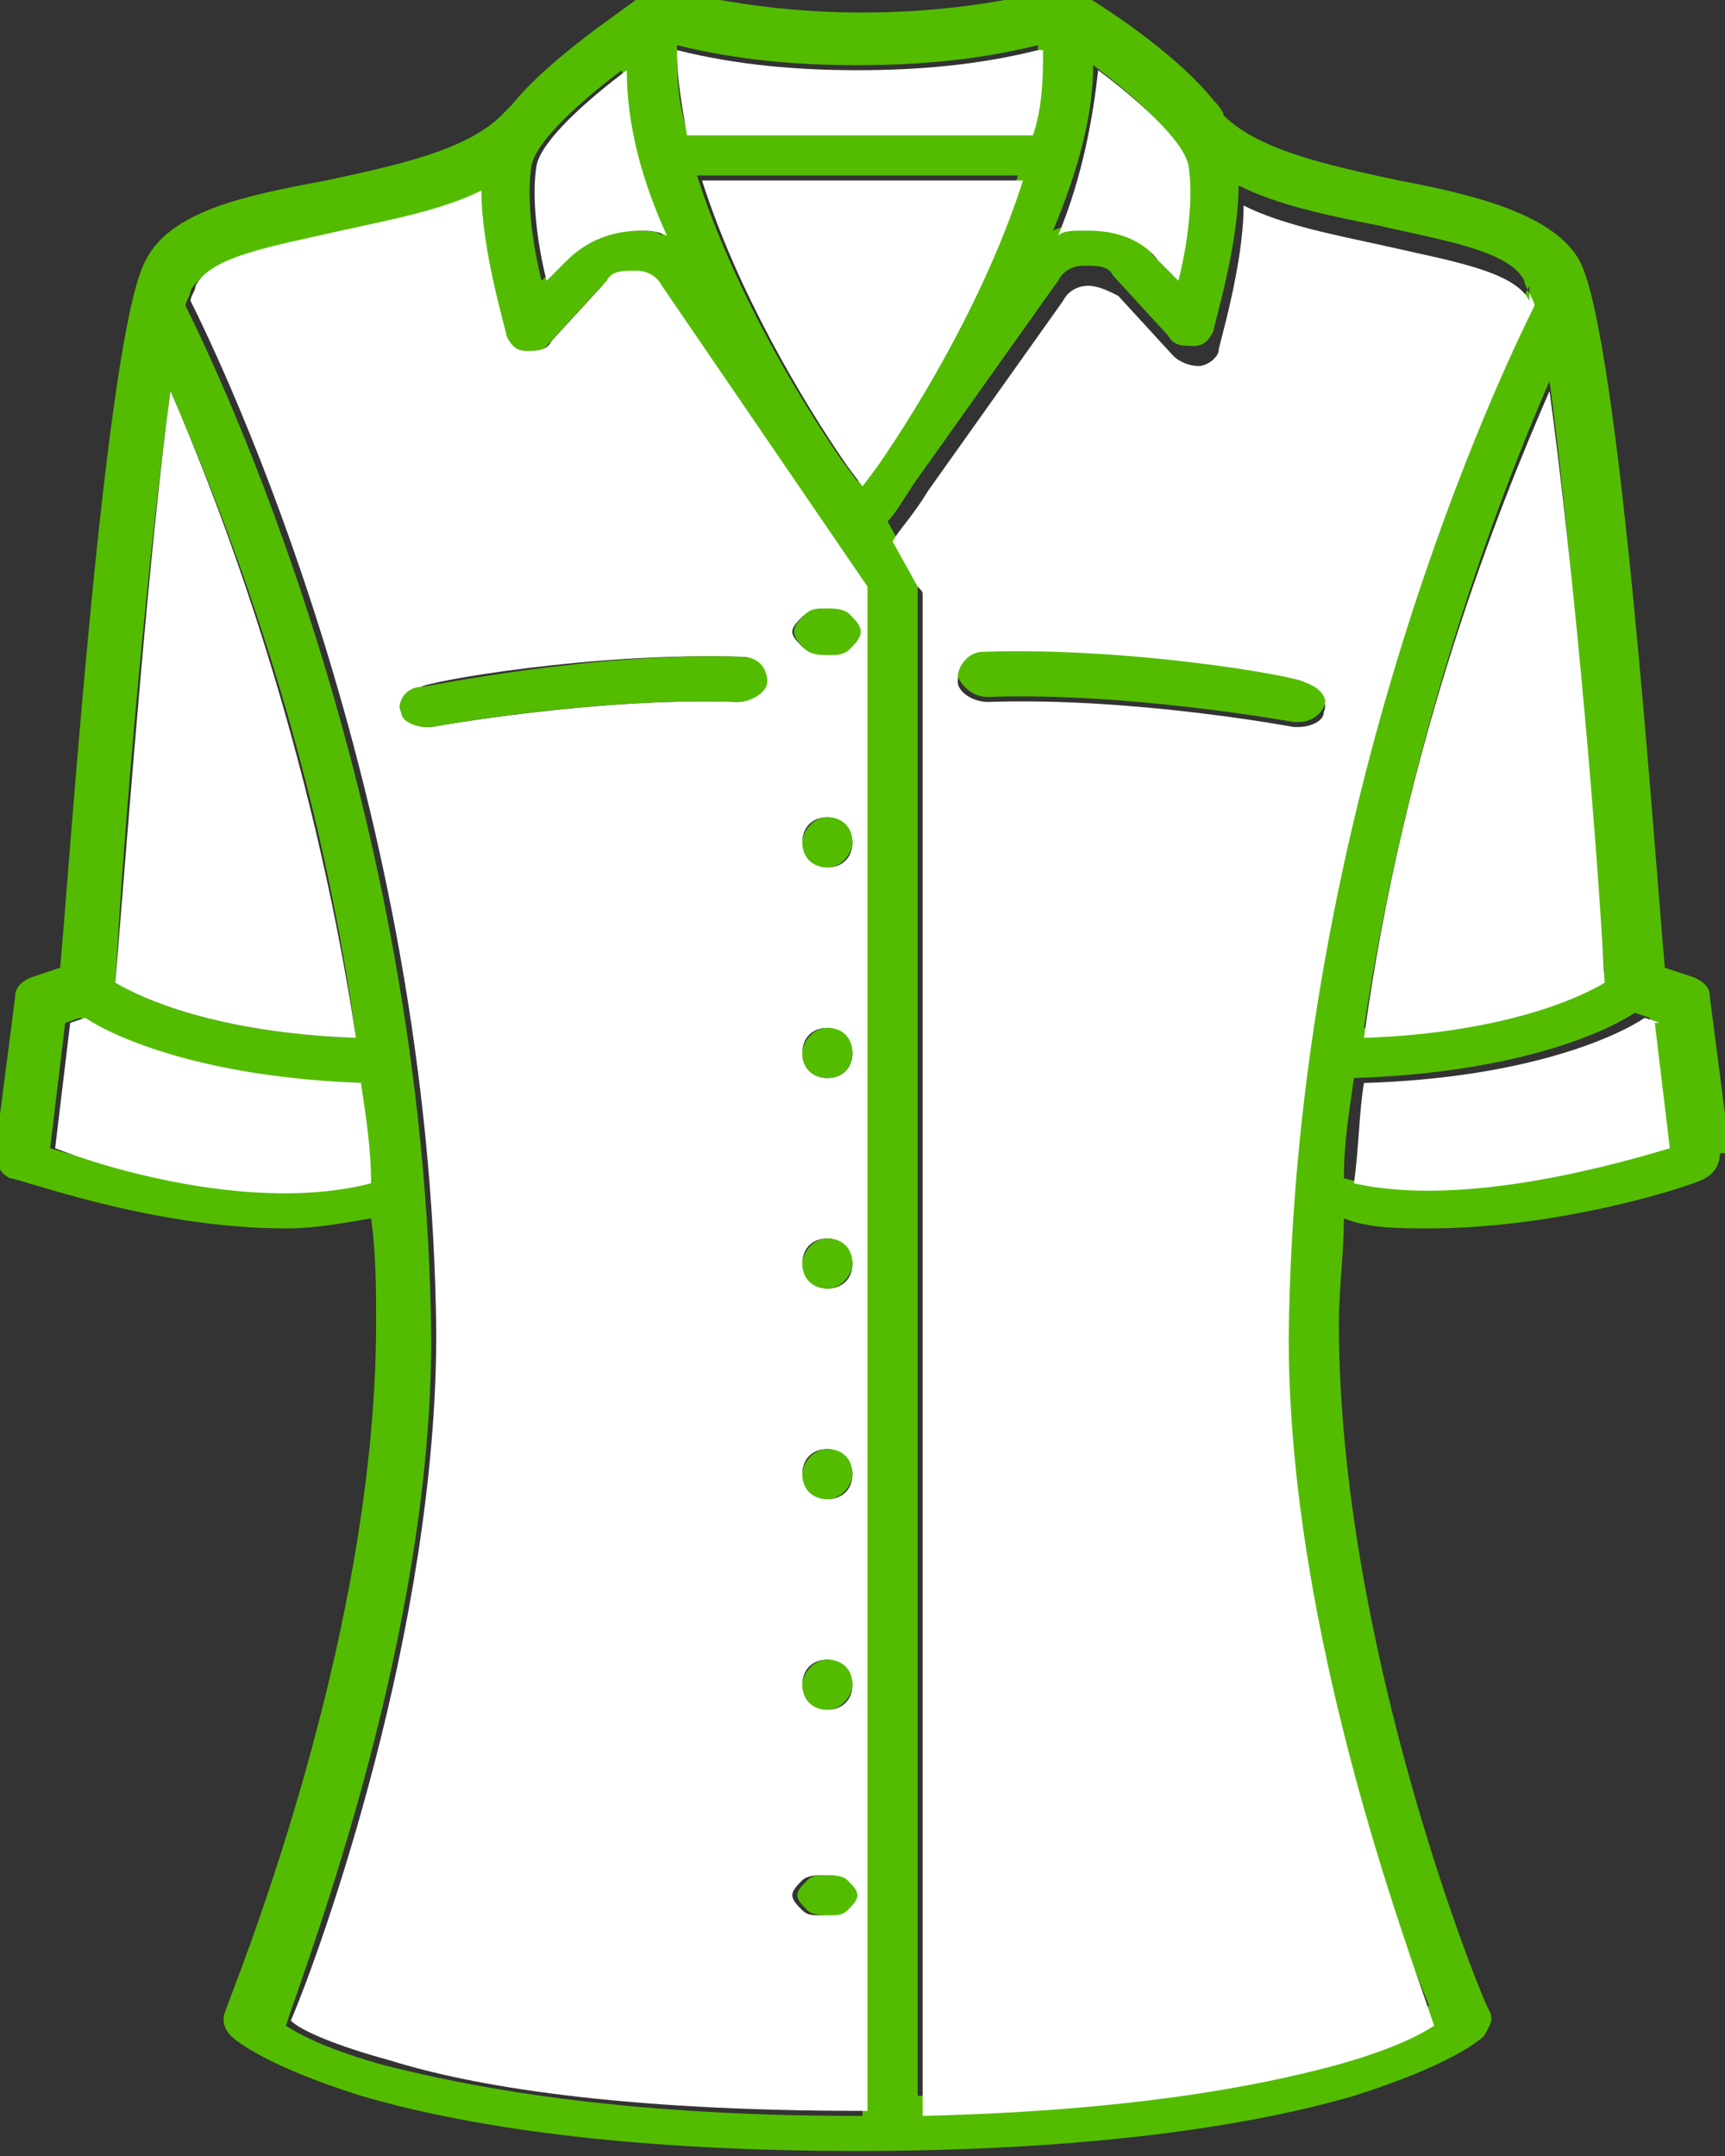 <?xml version="1.0" encoding="UTF-8"?>
<!DOCTYPE svg PUBLIC "-//W3C//DTD SVG 1.1//EN" "http://www.w3.org/Graphics/SVG/1.1/DTD/svg11.dtd">
<!-- Creator: CorelDRAW X6 -->
<svg xmlns="http://www.w3.org/2000/svg" xml:space="preserve" width="20mm" height="25mm" version="1.1" style="shape-rendering:geometricPrecision; text-rendering:geometricPrecision; image-rendering:optimizeQuality; fill-rule:evenodd; clip-rule:evenodd"
viewBox="0 0 344 430"
 xmlns:xlink="http://www.w3.org/1999/xlink">
 <rect x="0" y="0" width="344" height="430" fill="#333333" stroke="none"/>
 <defs>
  <style type="text/css">
   <![CDATA[
    .str0 {stroke:#53BC00;stroke-width:1.31}
    .fil0 {fill:#53BC00}
    .fil1 {fill:white}
   ]]>
  </style>
 </defs>
 <g id="Слой_x0020_1">
  <path class="fil0" d="M71 207c-8,-59 -27,-106 -37,-129 -4,29 -9,81 -11,118 5,3 20,10 48,11zm3 29c-1,-7 -1,-14 -2,-20 -32,-1 -50,-9 -56,-13l-3 1 -3 25c10,3 41,12 63,7zm58 -189c-4,-11 -7,-23 -8,-33 -8,6 -17,14 -18,19 -1,6 0,15 2,23l4 -4c4,-4 9,-6 15,-6 2,0 4,0 5,1zm40 373l0 -302 -41 -60c-1,-2 -3,-3 -5,-3 -2,0 -4,1 -6,2l-11 12c-1,1 -3,2 -5,2 -2,0 -4,-2 -4,-3 0,-1 -5,-17 -5,-29 -8,4 -19,6 -28,8 -13,3 -26,5 -29,11 0,1 -1,2 -1,3 6,12 48,99 49,206 0,59 -24,122 -29,137 3,2 9,5 20,8 16,4 45,10 94,10 0,0 1,0 1,0zm31 -385l-64 0c7,22 20,44 29,57l3 4 3 -4c9,-13 22,-35 29,-57zm2 -9c1,-6 2,-11 2,-17 -12,3 -24,4 -36,4 -12,0 -24,-1 -36,-4 0,5 0,11 2,17l69 0zm29 29c2,-8 3,-17 2,-23 -1,-5 -10,-13 -18,-19 0,10 -3,21 -8,33 2,-1 4,-1 5,-1 0,0 1,0 1,0 5,0 11,2 14,6l4 4zm71 4c0,-1 -1,-2 -1,-3 -3,-6 -16,-8 -29,-11 -10,-2 -20,-4 -28,-8 0,12 -5,28 -5,29 -1,2 -2,3 -4,3 -2,0 -4,0 -5,-2l-11 -12c-1,-2 -3,-2 -6,-2 -2,0 -4,1 -5,3l-27 38c-3,4 -5,8 -7,10l5 9c0,1 1,1 1,2l0 303c42,-1 68,-6 82,-10 11,-3 17,-6 20,-8 -6,-14 -29,-78 -29,-137 1,-107 43,-194 49,-206zm15 135c-3,-37 -7,-89 -11,-118 -10,23 -28,70 -37,129 28,-1 43,-8 48,-11zm12 34l-3 -25 -3 -1c-6,4 -24,12 -56,13 -1,7 -2,13 -2,20 23,6 53,-3 63,-7zm11 2c0,2 -1,4 -3,5 -1,1 -28,10 -55,10 -6,0 -12,0 -17,-2 0,7 -1,14 -1,21 0,65 29,136 30,137 1,2 0,3 -1,5 -1,1 -7,6 -26,12 -24,7 -58,11 -99,11 -42,0 -75,-4 -99,-11 -19,-6 -25,-11 -26,-12 -1,-1 -2,-3 -1,-5 0,-1 30,-72 30,-137 0,-7 0,-14 -1,-21 -6,1 -11,2 -17,2 -27,0 -53,-10 -55,-10 -2,-1 -3,-3 -3,-5l4 -31c0,-2 1,-3 3,-4l6 -2c2,-22 9,-126 17,-141 5,-10 20,-13 36,-16 14,-3 28,-6 35,-13 0,0 2,-2 2,-2 8,-10 24,-20 26,-22 1,-1 3,-1 5,-1 0,0 1,0 1,0 25,6 51,6 76,0 0,0 1,0 1,0 2,0 3,0 5,1 2,1 18,11 26,21 0,0 2,2 2,3 7,7 21,10 35,13 16,3 31,7 36,16 8,15 15,119 17,141l6 2c2,1 3,2 3,4l4 31z"/>
  <path class="fil1" d="M330 204l3 25c-10,3 -41,12 -63,7 1,-7 1,-14 2,-20 32,-1 50,-9 56,-13l3 1z"/>
  <path class="fil1" d="M309 78c4,29 9,81 11,118 -5,3 -20,10 -48,11 8,-59 27,-106 37,-129z"/>
  <path class="fil1" d="M264 142c1,-2 -1,-5 -4,-5 -1,0 -34,-7 -64,-6 -3,0 -5,2 -5,5 0,2 3,4 6,4 29,-1 61,5 61,5 0,0 1,0 1,0 2,0 5,-1 5,-3zm41 -84c0,1 1,2 1,3 -6,12 -48,99 -49,206 0,59 24,122 29,137 -3,2 -9,5 -20,8 -15,4 -40,9 -82,10l0 -303c0,-1 0,-1 -1,-2l-5 -9c1,-2 4,-5 7,-10l27 -38c1,-2 3,-3 5,-3 2,0 4,1 6,2l11 12c1,1 3,2 5,2 2,0 4,-2 4,-3 0,-1 5,-17 5,-29 8,4 19,6 28,8 13,3 26,5 29,11z"/>
  <path class="fil0" d="M260 136c3,1 5,3 4,5 -1,2 -3,3 -5,3 0,0 -1,0 -1,0 0,0 -33,-6 -61,-5 -3,0 -5,-2 -6,-4 0,-2 2,-5 5,-5 30,-1 63,5 64,6z"/>
  <path class="fil1" d="M237 33c1,6 0,15 -2,23l-4 -4c-3,-4 -8,-6 -14,-6 0,0 -1,0 -1,0 -2,0 -4,0 -5,1 5,-12 7,-24 8,-33 8,6 17,14 18,19z"/>
  <path class="fil1" d="M208 10c0,5 0,11 -2,17l-69 0c-1,-6 -2,-11 -2,-17 12,3 24,4 36,4 12,0 24,-1 36,-4z"/>
  <path class="fil1" d="M140 36l64 0c-7,22 -20,44 -29,57l-3 4 -3 -4c-9,-13 -22,-35 -29,-57z"/>
  <path class="fil1" d="M153 136c0,-2 -2,-5 -5,-5 -30,-1 -63,5 -64,6 -3,1 -5,3 -4,5 1,2 3,3 5,3 0,0 1,0 1,0 0,0 33,-6 61,-5 3,0 5,-2 6,-4zm17 200c0,-2 -2,-5 -5,-5 -3,0 -5,2 -5,5 0,2 2,5 5,5 3,0 5,-2 5,-5zm0 -42c0,-2 -2,-5 -5,-5 -3,0 -5,2 -5,5 0,2 2,5 5,5 3,0 5,-2 5,-5zm0 -42c0,-2 -2,-5 -5,-5 -3,0 -5,2 -5,5 0,2 2,5 5,5 3,0 5,-2 5,-5zm0 -42c0,-2 -2,-5 -5,-5 -3,0 -5,2 -5,5 0,3 2,5 5,5 3,0 5,-2 5,-5zm0 -42c0,-2 -2,-5 -5,-5 -3,0 -5,2 -5,5 0,2 2,5 5,5 3,0 5,-2 5,-5zm0 210c0,-1 -1,-2 -2,-3 -1,-1 -2,-1 -4,-1 -1,0 -3,0 -4,1 -1,1 -2,2 -2,3 0,1 1,2 2,3 1,1 2,1 4,1 1,0 3,0 4,-1 1,-1 2,-2 2,-3zm0 -252c0,-1 -1,-2 -2,-3 -1,-1 -2,-1 -4,-1 -1,0 -3,0 -4,1 -1,1 -2,2 -2,3 0,1 1,2 2,3 1,1 2,1 4,1 1,0 3,0 4,-1 1,-1 2,-2 2,-3zm3 -7l0 302c0,0 -1,0 -1,0 -49,0 -78,-5 -94,-10 -11,-3 -18,-6 -20,-8 6,-14 29,-78 29,-137 -1,-107 -43,-194 -49,-206 0,-1 1,-2 1,-3 3,-6 16,-8 29,-11 9,-2 20,-4 28,-8 0,12 5,28 5,29 1,2 2,3 4,3 2,0 4,0 5,-2l11 -12c1,-2 3,-2 6,-2 2,0 4,1 5,3l41 60z"/>
  <path class="fil0 str0" d="M169 123c1,1 2,2 2,3 0,1 -1,2 -2,3 -1,1 -2,1 -4,1 -1,0 -3,0 -4,-1 -1,-1 -2,-2 -2,-3 0,-1 1,-2 2,-3 1,-1 2,-1 4,-1 1,0 3,0 4,1z"/>
  <path class="fil0" d="M169 375c1,1 2,2 2,3 0,1 -1,2 -2,3 -1,1 -2,1 -4,1 -1,0 -3,0 -4,-1 -1,-1 -2,-2 -2,-3 0,-1 1,-2 2,-3 1,-1 2,-1 4,-1 1,0 3,0 4,1z"/>
  <path class="fil0" d="M165 163c3,0 5,2 5,5 0,2 -2,5 -5,5 -3,0 -5,-2 -5,-5 0,-2 2,-5 5,-5z"/>
  <path class="fil0" d="M165 205c3,0 5,2 5,5 0,3 -2,5 -5,5 -3,0 -5,-2 -5,-5 0,-2 2,-5 5,-5z"/>
  <path class="fil0" d="M165 247c3,0 5,2 5,5 0,2 -2,5 -5,5 -3,0 -5,-2 -5,-5 0,-2 2,-5 5,-5z"/>
  <path class="fil0" d="M165 289c3,0 5,2 5,5 0,2 -2,5 -5,5 -3,0 -5,-2 -5,-5 0,-2 2,-5 5,-5z"/>
  <path class="fil0" d="M165 331c3,0 5,2 5,5 0,2 -2,5 -5,5 -3,0 -5,-2 -5,-5 0,-2 2,-5 5,-5z"/>
  <path class="fil0" d="M148 131c3,0 5,2 5,5 0,2 -3,4 -6,4 -29,-1 -61,5 -61,5 0,0 -1,0 -1,0 -2,0 -5,-1 -5,-3 -1,-2 1,-5 4,-5 1,0 34,-7 64,-6z"/>
  <path class="fil1" d="M125 14c0,11 3,22 8,33 -2,-1 -4,-1 -5,-1 -6,0 -11,2 -15,6l-4 4c-2,-8 -3,-17 -2,-23 1,-5 10,-13 18,-19z"/>
  <path class="fil1" d="M72 216c1,7 2,13 2,20 -23,6 -53,-3 -63,-7l3 -25 3 -1c6,4 24,12 56,13z"/>
  <path class="fil1" d="M34 78c10,23 28,70 37,129 -28,-1 -43,-8 -48,-11 3,-37 7,-89 11,-118z"/>
 </g>
</svg>
